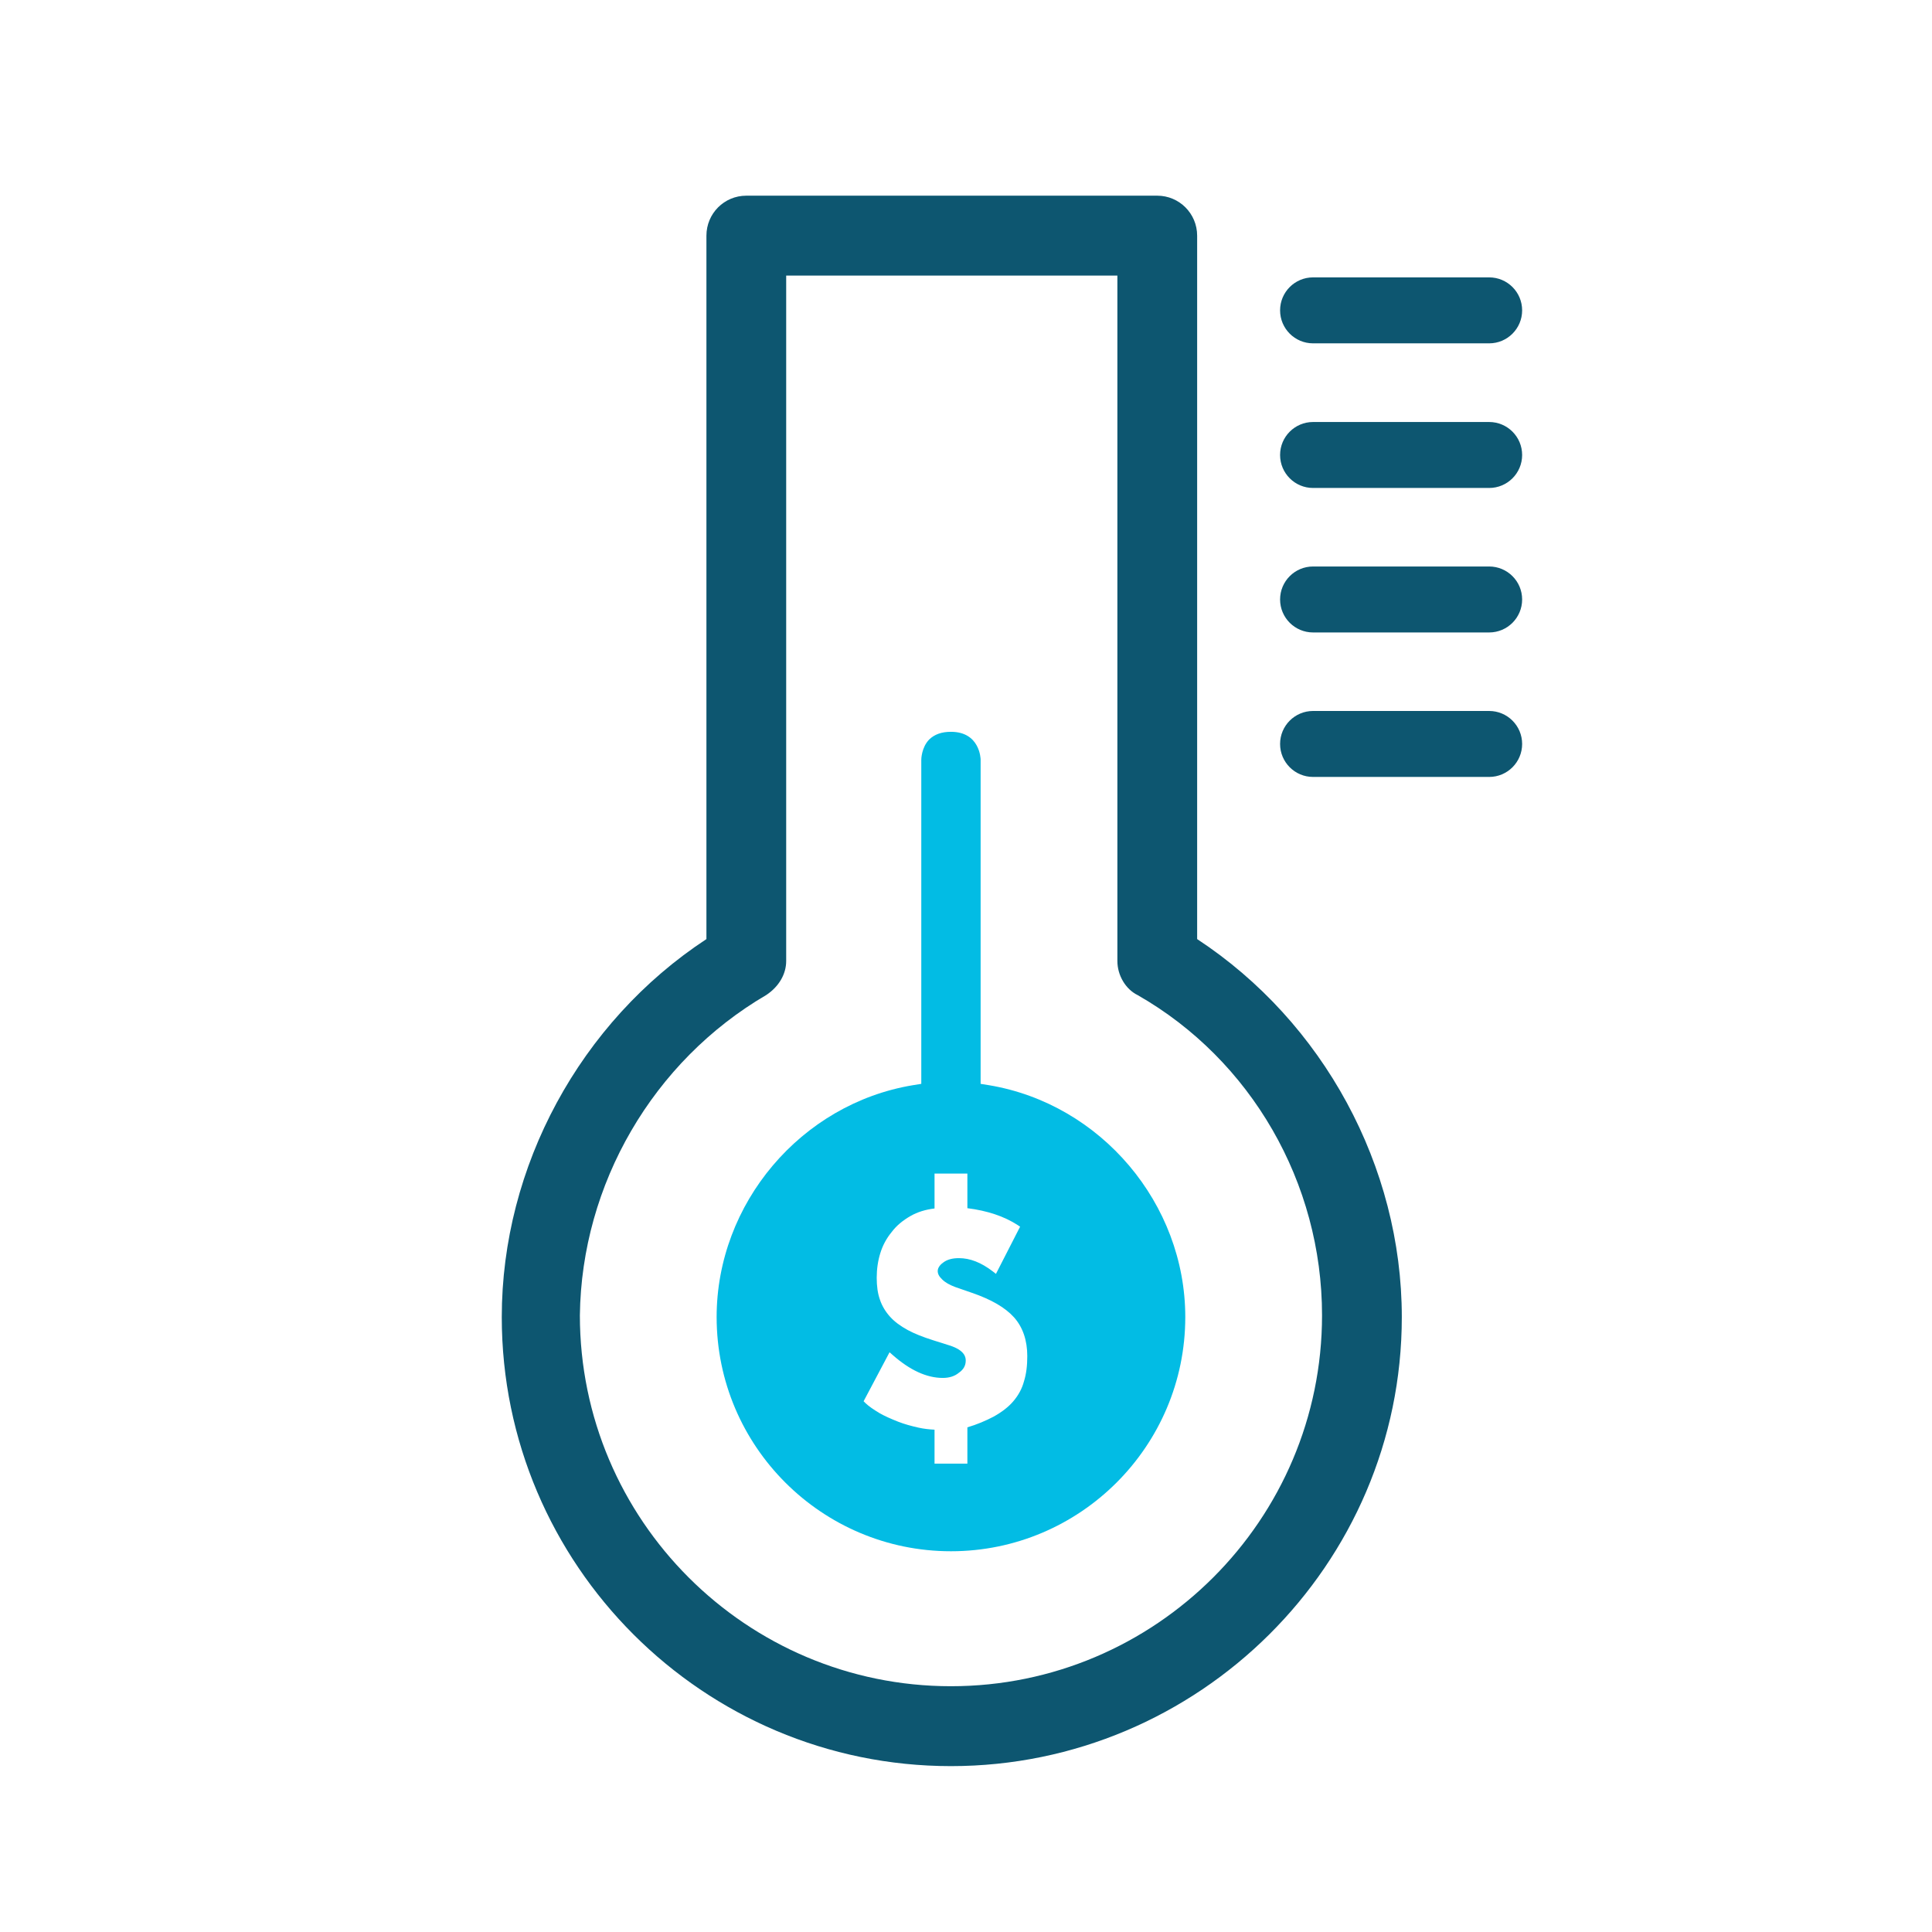 <?xml version="1.0" encoding="UTF-8"?>
<svg xmlns="http://www.w3.org/2000/svg" id="Layer_1" viewBox="0 0 140 140">
  <defs>
    <style>
      .cls-1 {
        fill: #0d5670;
      }

      .cls-2 {
        fill: #02bce4;
      }
    </style>
  </defs>
  <path class="cls-1" d="M86.75,68.05V17.08c0-1.61-1.3-2.9-2.89-2.9h-29.78c-1.6,0-2.89,1.29-2.89,2.9v50.97c-9.15,6.01-14.83,16.48-14.83,27.39,0,17.95,14.61,32.54,32.55,32.54s32.67-14.59,32.67-32.54c0-10.91-5.68-21.38-14.83-27.39ZM68.91,122.19c-14.83,0-26.89-12.05-26.89-26.88.12-9.51,5.3-18.41,13.51-23.21.92-.61,1.44-1.52,1.44-2.46V19.97h24v49.67c0,1.03.59,2.04,1.47,2.47,8.23,4.7,13.36,13.6,13.36,23.2,0,14.83-12.07,26.88-26.89,26.88Z"></path>
  <path class="cls-1" d="M95.15,24.88c-1.32,0-2.39-1.07-2.39-2.39s1.07-2.39,2.39-2.39h12.76c1.32,0,2.39,1.07,2.39,2.39s-1.07,2.39-2.39,2.39h-12.76Z"></path>
  <path class="cls-1" d="M95.15,35.36c-1.32,0-2.39-1.07-2.39-2.39s1.07-2.39,2.39-2.39h12.76c1.32,0,2.39,1.07,2.39,2.39s-1.07,2.39-2.39,2.39h-12.76Z"></path>
  <path class="cls-1" d="M95.15,45.83c-1.32,0-2.39-1.07-2.39-2.39s1.07-2.39,2.39-2.39h12.76c1.32,0,2.39,1.07,2.39,2.39s-1.07,2.39-2.39,2.39h-12.76Z"></path>
  <path class="cls-1" d="M95.15,56.3c-1.32,0-2.39-1.07-2.39-2.39s1.07-2.39,2.39-2.39h12.76c1.32,0,2.39,1.07,2.39,2.39s-1.07,2.39-2.39,2.39h-12.76Z"></path>
  <path class="cls-2" d="M71.68,78.64l-.62-.1v-23.5c0-.07-.06-2.01-2.15-2.01-.67,0-1.19.18-1.58.56-.56.58-.57,1.43-.57,1.47v23.48l-.62.1c-8.1,1.35-14.21,8.57-14.21,16.8,0,9.36,7.62,16.97,16.98,16.97s16.98-7.61,16.98-16.97c0-8.22-6.11-15.44-14.21-16.8ZM74.2,100.1c-.14.53-.41,1.02-.78,1.45-.34.4-.82.77-1.41,1.1-.59.31-1.23.58-1.91.78v2.63h-2.38v-2.46c-.38-.02-.77-.06-1.17-.15-.53-.12-1.01-.25-1.47-.43-.53-.21-.96-.4-1.33-.61-.45-.27-.79-.5-1.04-.74l-.13-.13,1.88-3.55.24.21c1.23,1.08,2.44,1.65,3.62,1.65.46,0,.86-.12,1.17-.38.32-.22.49-.51.49-.87,0-.18,0-.74-1.19-1.11l-1.17-.37c-.76-.24-1.36-.48-1.84-.74-.55-.3-.96-.61-1.27-.95-.33-.36-.6-.8-.75-1.26-.16-.45-.23-.98-.23-1.58,0-.63.09-1.24.26-1.78.17-.56.45-1.08.83-1.54.33-.44.79-.83,1.37-1.16.49-.28,1.07-.46,1.73-.54v-2.53h2.38v2.51c1.43.18,2.65.58,3.64,1.22l.18.12-1.75,3.42-.23-.18c-.85-.65-1.65-.96-2.45-.96-.48,0-.85.1-1.13.31-.19.13-.41.36-.41.62,0,.21.1.4.32.61.22.22.54.4.94.55l1.21.42c1.43.49,2.43,1.08,3.06,1.78.64.72.96,1.67.96,2.81,0,.69-.07,1.29-.24,1.83Z"></path>
</svg>
